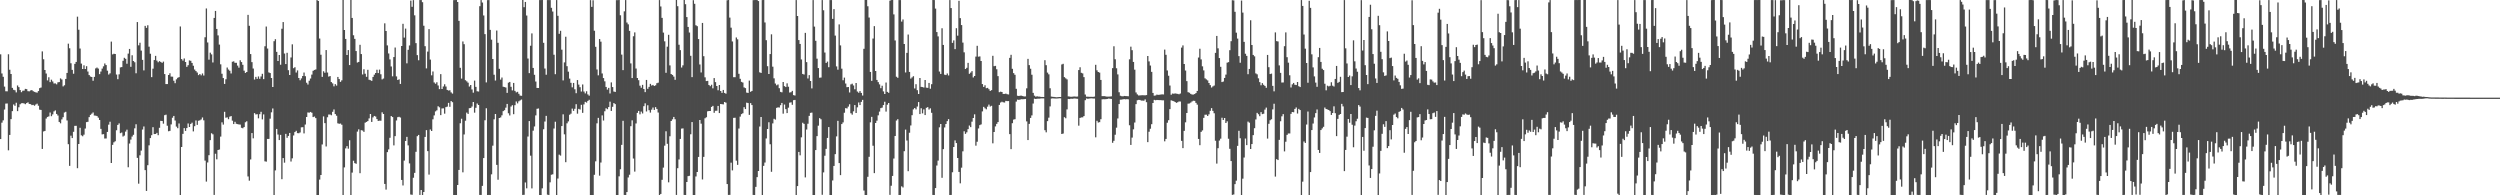 <?xml version="1.0" encoding="UTF-8"?>
<svg xmlns="http://www.w3.org/2000/svg" width="1920" height="150">
  <path d="M0 41.740h1v65.069H0zM1 56.416h1v37.788H1zM2 58.989h1v33.449H2zM3 66.525h1v17.616H3zM4 70.074h1v9.476H4zM5 70.163h1v9.291H5zM6 41.668h1v73.773H6zM7 53.579h1v50.028H7zM8 56.807h1v34.694H8zM9 67.463h1v17.906H9zM10 68.962h1v11.264H10zM11 69.299h1v11.975H11zM12 70.973h1v7.906H12zM13 65.618h1v19.729H13zM14 66.939h1v15.432H14zM15 69.153h1v10.930H15zM16 70.793h1v8.499H16zM17 69.690h1v9.493H17zM18 69.595h1v9.881H18zM19 68.244h1v11.802H19zM20 68.468h1v10.662H20zM21 70.023h1v8.573H21zM22 70.168h1v9.636H22zM23 69.492h1v10.495H23zM24 69.171h1v11.561H24zM25 70.030h1v10.497H25zM26 70.551h1v10.660H26zM27 70.916h1v9.390H27zM28 71.160h1v8.451H28zM29 69.919h1v11.278H29zM30 67.667h1v16.577H30zM31 67.200h1v17.223H31zM32 39.479h1v74.925H32zM33 45.524h1v55.463H33zM34 53.779h1v46.777H34zM35 56.494h1v34.536H35zM36 61.771h1v28.040H36zM37 59.317h1v30.058H37zM38 63.053h1v23.370H38zM39 61.183h1v28.074H39zM40 62.577h1v25.294H40zM41 64.122h1v21.415H41zM42 64.071h1v20.699H42zM43 64.789h1v22.696H43zM44 63.249h1v25.493H44zM45 63.024h1v30.614H45zM46 60.216h1v34.518H46zM47 61.019h1v30.656H47zM48 66.363h1v23.640H48zM49 65.484h1v20.938H49zM50 60.643h1v25.245H50zM51 56.006h1v36.536H51zM52 33.519h1v77.233H52zM53 37.059h1v90.342H53zM54 48.591h1v55.601H54zM55 53.650h1v52.378H55zM56 56.630h1v44.579H56zM57 49.047h1v47.641H57zM58 47.585h1v49.044H58zM59 12.804h1v116.380H59zM60 22.841h1v87.762H60zM61 37.280h1v60.848H61zM62 48.852h1v55.083H62zM63 52.997h1v51.650H63zM64 50.164h1v53.236H64zM65 53.017h1v45.703H65zM66 50.850h1v42.945H66zM67 54.941h1v38.619H67zM68 57.675h1v32.287H68zM69 58.757h1v29.474H69zM70 59.157h1v28.144H70zM71 62.013h1v24.371H71zM72 59.039h1v29.689H72zM73 52.519h1v36.290H73zM74 51.870h1v37.254H74zM75 52.661h1v37.716H75zM76 56.958h1v35.193H76zM77 54.958h1v44.021H77zM78 52.673h1v50.554H78zM79 50.936h1v52.088H79zM80 48.719h1v57.663H80zM81 49.963h1v56.372H81zM82 54.267h1v47.048H82zM83 57.242h1v38.494H83zM84 56.303h1v37.182H84zM85 31.944h1v93.226H85zM86 41.782h1v69.474H86zM87 41.293h1v68.022H87zM88 41.453h1v67.026H88zM89 57.232h1v42.823H89zM90 60.818h1v35.111H90zM91 57.085h1v37.684H91zM92 51.756h1v50.555H92zM93 51.508h1v50.269H93zM94 46.677h1v58.197H94zM95 44.393h1v59.735H95zM96 45.168h1v55.895H96zM97 48.966h1v50.609H97zM98 41.191h1v87.288H98zM99 37.577h1v72.668H99zM100 51.302h1v55.917H100zM101 42.449h1v62.421H101zM102 46.869h1v56.669H102zM103 47.828h1v50.746H103zM104 56.279h1v39.175H104zM105 16.950h1v104.317H105zM106 34.808h1v106.257H106zM107 32.804h1v86.491H107zM108 38.866h1v76.788H108zM109 45.964h1v53.507H109zM110 54.084h1v43.031H110zM111 19.860h1v110.797H111zM112 21.425h1v125.231H112zM113 19.403h1v107.476H113zM114 35.823h1v75.792H114zM115 41.289h1v64.754H115zM116 59.236h1v44.601H116zM117 52.729h1v44.968H117zM118 46.155h1v56.814H118zM119 42.919h1v60.010H119zM120 46.548h1v55.503H120zM121 47.797h1v56.021H121zM122 46.945h1v51.192H122zM123 47.560h1v45.270H123zM124 48.306h1v44.603H124zM125 47.290h1v47.691H125zM126 56.887h1v31.590H126zM127 64.542h1v23.519H127zM128 64.588h1v31.960H128zM129 57.584h1v43.207H129zM130 56.261h1v44.262H130zM131 58.831h1v36.706H131zM132 58.901h1v31.509H132zM133 62.020h1v27.009H133zM134 63.885h1v28.697H134zM135 60.952h1v36.262H135zM136 59.749h1v38.727H136zM137 59.237h1v35.589H137zM138 20.308h1v129.501H138zM139 45.381h1v67.528H139zM140 46.544h1v56.276H140zM141 44.918h1v53.509H141zM142 47.609h1v52.924H142zM143 51.331h1v47.020H143zM144 50.052h1v44.781H144zM145 46.408h1v51.143H145zM146 46.709h1v48.454H146zM147 48.333h1v45.876H147zM148 50.480h1v50.453H148zM149 53.388h1v43.556H149zM150 54.582h1v37.947H150zM151 55.684h1v40.200H151zM152 57.695h1v35.036H152zM153 56.831h1v35.588H153zM154 57.868h1v33.886H154zM155 56.401h1v33.827H155zM156 58.034h1v34.386H156zM157 28.624h1v94.707H157zM158 6.481h1v132.990H158zM159 32.636h1v92.156H159zM160 45.805h1v73.412H160zM161 40.458h1v67.162H161zM162 41.766h1v60.571H162zM163 47.965h1v55.196H163zM164 13.791h1v135.920H164zM165 8.379h1v109.681H165zM166 22.211h1v100.154H166zM167 27.209h1v87.980H167zM168 34.263h1v80.554H168zM169 49.432h1v55.490H169zM170 56.620h1v37.353H170zM171 59.936h1v35.776H171zM172 64.438h1v21.426H172zM173 60.861h1v29.552H173zM174 51.881h1v38.252H174zM175 53.418h1v38.130H175zM176 54.336h1v35.260H176zM177 56.435h1v32.724H177zM178 47.436h1v45.248H178zM179 47.084h1v48.186H179zM180 48.211h1v45.337H180zM181 48.214h1v46.872H181zM182 50.406h1v44.910H182zM183 51.952h1v43.620H183zM184 46.298h1v49.370H184zM185 47.689h1v50.444H185zM186 49.754h1v48.738H186zM187 54.286h1v43.289H187zM188 56.007h1v37.897H188zM189 55.311h1v37.804H189zM190 11.425h1v124.125H190zM191 19.820h1v118.911H191zM192 41.539h1v80.942H192zM193 47.705h1v54.508H193zM194 52.642h1v53.616H194zM195 61.085h1v25.810H195zM196 59.015h1v28.883H196zM197 60.565h1v27.138H197zM198 58.712h1v32.145H198zM199 60.532h1v27.181H199zM200 58.713h1v27.151H200zM201 56.664h1v35.013H201zM202 60.759h1v27.121H202zM203 35.545h1v88.357H203zM204 20.392h1v103.771H204zM205 37.260h1v69.442H205zM206 55.588h1v51.088H206zM207 56.104h1v35.053H207zM208 59.920h1v26.355H208zM209 66.803h1v16.494H209zM210 31.627h1v118.121H210zM211 30.130h1v100.720H211zM212 39.858h1v59.178H212zM213 46.863h1v56.435H213zM214 42.248h1v65.346H214zM215 49.724h1v53.863H215zM216 22.074h1v115.528H216zM217 16.961h1v104.415H217zM218 41.125h1v83.813H218zM219 49.181h1v53.630H219zM220 40.568h1v65.253H220zM221 53.919h1v50.480H221zM222 57.623h1v44.461H222zM223 44.136h1v79.939H223zM224 34.037h1v87.538H224zM225 52.392h1v51.640H225zM226 51.586h1v49.846H226zM227 55.721h1v44.731H227zM228 54.073h1v48.186H228zM229 59.909h1v42.416H229zM230 61.627h1v40.116H230zM231 60.214h1v37.594H231zM232 58.361h1v39.308H232zM233 55.708h1v46.760H233zM234 58.511h1v37.131H234zM235 63.545h1v26.311H235zM236 64.908h1v21.482H236zM237 62.016h1v24.533H237zM238 60.303h1v25.674H238zM239 57.317h1v29.259H239zM240 54.396h1v35.515H240zM241 53.730h1v35.754H241zM242 53.358h1v37.356H242zM243 0.051h1v149.764H243zM244 0.708h1v149.055H244zM245 29.572h1v108.373H245zM246 42.050h1v92.363H246zM247 59.013h1v51.927H247zM248 54.727h1v34.656H248zM249 55.865h1v38.678H249zM250 38.474h1v74.027H250zM251 55.714h1v34.357H251zM252 58.805h1v29.180H252zM253 58.426h1v29.517H253zM254 63.018h1v25.486H254zM255 64.065h1v21.787H255zM256 66.279h1v17.772H256zM257 64.639h1v22.956H257zM258 65.767h1v23.137H258zM259 59.095h1v35.604H259zM260 60.734h1v34.339H260zM261 62.878h1v31.979H261zM262 61.672h1v34.122H262zM263 0.017h1v149.755H263zM264 23.051h1v105.490H264zM265 29.903h1v84.064H265zM266 42.220h1v70.011H266zM267 38.470h1v75.717H267zM268 49.958h1v57.787H268zM269 0.009h1v149.872H269zM270 13.789h1v118.754H270zM271 27.076h1v96.391H271zM272 29.852h1v95.448H272zM273 39.210h1v86.578H273zM274 48.021h1v53.063H274zM275 47.574h1v51.750H275zM276 34.418h1v98.585H276zM277 41.530h1v58.473H277zM278 57.178h1v43.086H278zM279 53.177h1v48.085H279zM280 56.611h1v37.601H280zM281 58.989h1v34.656H281zM282 53.631h1v39.373H282zM283 61.230h1v29.682H283zM284 61.601h1v25.943H284zM285 62.102h1v31.564H285zM286 59.079h1v31.073H286zM287 57.368h1v31.664H287zM288 56.040h1v33.472H288zM289 53.572h1v37.894H289zM290 56.103h1v36.797H290zM291 53.473h1v39.215H291zM292 57.013h1v35.688H292zM293 60.958h1v25.296H293zM294 60.298h1v27.235H294zM295 17.926h1v123.351H295zM296 23.830h1v121.773H296zM297 34.890h1v81.967H297zM298 41.084h1v73.637H298zM299 45.640h1v60.166H299zM300 51.054h1v38.098H300zM301 58.601h1v31.325H301zM302 43.802h1v67.861H302zM303 36.512h1v68.054H303zM304 58.670h1v33.827H304zM305 61.450h1v28.563H305zM306 60.940h1v28.763H306zM307 64.449h1v25.815H307zM308 35.327h1v102.869H308zM309 18.294h1v124.119H309zM310 28.854h1v94.508H310zM311 21.943h1v86.340H311zM312 48.626h1v56.512H312zM313 38.261h1v73.422H313zM314 34.927h1v90.582H314zM315 0.446h1v148.960H315zM316 5.245h1v144.358H316zM317 0.125h1v136.393H317zM318 11.773h1v121.004H318zM319 33.150h1v83.457H319zM320 42.332h1v62.293H320zM321 46.304h1v57.321H321zM322 0.033h1v149.661H322zM323 0.037h1v145.893H323zM324 1.692h1v148.046H324zM325 19.764h1v127.669H325zM326 35.496h1v69.667H326zM327 52.505h1v47.428H327zM328 39.615h1v76.434H328zM329 22.376h1v111.713H329zM330 45.760h1v53.689H330zM331 57.846h1v42.738H331zM332 54.874h1v36.783H332zM333 63.318h1v25.329H333zM334 64.290h1v21.277H334zM335 63.173h1v21.570H335zM336 65.641h1v15.981H336zM337 68.449h1v13.986H337zM338 56.936h1v31.463H338zM339 68.369h1v14.926H339zM340 66.385h1v16.811H340zM341 64.706h1v22.590H341zM342 66.472h1v15.799H342zM343 69.091h1v12.764H343zM344 69.529h1v9.496H344zM345 69.346h1v12.694H345zM346 70.965h1v6.641H346zM347 71.865h1v6.629H347zM348 0.087h1v149.723H348zM349 0.041h1v149.723H349zM350 0.012h1v149.770H350zM351 1.558h1v140.545H351zM352 16.051h1v114.465H352zM353 52.073h1v42.606H353zM354 60.359h1v30.837H354zM355 31.841h1v100.507H355zM356 33.965h1v69.279H356zM357 61.607h1v31.131H357zM358 62.466h1v24.024H358zM359 63.487h1v24.016H359zM360 66.431h1v16.672H360zM361 65.264h1v17.654H361zM362 68.685h1v13.108H362zM363 71.145h1v7.215H363zM364 61.887h1v24.646H364zM365 66.695h1v16.091H365zM366 70.115h1v9.398H366zM367 70.320h1v10.332H367zM368 4.770h1v144.935H368zM369 0.073h1v149.656H369zM370 1.940h1v140.823H370zM371 11.897h1v109.522H371zM372 26.213h1v66.156H372zM373 63.283h1v19.878H373zM374 0.101h1v149.785H374zM375 0.052h1v149.669H375zM376 22.913h1v126.827H376zM377 30.460h1v103.438H377zM378 45.316h1v66.534H378zM379 57.408h1v34.240H379zM380 61.867h1v25.687H380zM381 23.457h1v103.143H381zM382 32.861h1v105.149H382zM383 52.830h1v37.818H383zM384 61.152h1v29.086H384zM385 59.550h1v29.041H385zM386 66.596h1v18.763H386zM387 66.846h1v17.804H387zM388 67.229h1v15.456H388zM389 71.339h1v8.495H389zM390 63.503h1v23.509H390zM391 62.940h1v25.713H391zM392 66.641h1v15.172H392zM393 69.414h1v11.358H393zM394 63.677h1v24.020H394zM395 69.800h1v11.000H395zM396 70.942h1v6.971H396zM397 70.481h1v8.937H397zM398 72.035h1v5.786H398zM399 73.401h1v3.691H399zM400 73.584h1v2.884H400zM401 0.009h1v149.710H401zM402 5.511h1v144.108H402zM403 1.464h1v138.646H403zM404 11.939h1v132.702H404zM405 44.956h1v59.909H405zM406 56.169h1v36.824H406zM407 35.134h1v84.428H407zM408 25.636h1v119.080H408zM409 52.177h1v48.157H409zM410 57.435h1v39.679H410zM411 62.596h1v26.033H411zM412 67.538h1v16.031H412zM413 67.601h1v15.698H413zM414 0.031h1v149.813H414zM415 0.043h1v149.720H415zM416 0.015h1v144.619H416zM417 32.859h1v66.424H417zM418 52.612h1v40.719H418zM419 57.413h1v31.563H419zM420 0.061h1v149.453H420zM421 0.072h1v149.724H421zM422 0.040h1v140.012H422zM423 5.969h1v128.232H423zM424 8.871h1v124.995H424zM425 42.028h1v56.674H425zM426 57.008h1v36.500H426zM427 0.035h1v149.760H427zM428 12.128h1v124.961H428zM429 25.951h1v92.825H429zM430 23.631h1v95.867H430zM431 38.130h1v58.680H431zM432 61.757h1v26.037H432zM433 47.931h1v55.215H433zM434 28.230h1v96.328H434zM435 50.817h1v43.901H435zM436 55.050h1v38.188H436zM437 60.353h1v27.784H437zM438 63.581h1v23.732H438zM439 67.069h1v16.325H439zM440 63.705h1v21.442H440zM441 68.571h1v14.963H441zM442 71.582h1v8.460H442zM443 61.499h1v25.788H443zM444 64.978h1v18.618H444zM445 66.961h1v17.141H445zM446 70.284h1v10.218H446zM447 64.888h1v21.769H447zM448 70.277h1v9.914H448zM449 71.733h1v6.502H449zM450 70.112h1v8.687H450zM451 72.484h1v5.031H451zM452 73.451h1v3.195H452zM453 0.081h1v149.815H453zM454 5.271h1v144.502H454zM455 0.226h1v149.549H455zM456 23.608h1v110.651H456zM457 35.958h1v87.951H457zM458 53.366h1v41.340H458zM459 57.876h1v32.651H459zM460 30.023h1v104.893H460zM461 32.010h1v92.822H461zM462 56.425h1v32.215H462zM463 59.940h1v32.619H463zM464 62.438h1v23.018H464zM465 66.763h1v16.377H465zM466 68.833h1v15.016H466zM467 67.461h1v14.754H467zM468 71.758h1v6.300H468zM469 63.267h1v21.931H469zM470 66.852h1v15.167H470zM471 70.318h1v8.860H471zM472 70.617h1v9.340H472zM473 0.085h1v149.687H473zM474 0.094h1v149.662H474zM475 0.011h1v135.427H475zM476 11.713h1v118.290H476zM477 41.911h1v69.339H477zM478 53.866h1v38.925H478zM479 8.680h1v141.032H479zM480 0.068h1v149.699H480zM481 17.289h1v130.219H481zM482 18.692h1v117.623H482zM483 23.705h1v110.497H483zM484 48.702h1v48.203H484zM485 59.951h1v32.459H485zM486 27.851h1v93.884H486zM487 24.883h1v106.905H487zM488 52.646h1v42.193H488zM489 59.927h1v26.777H489zM490 61.597h1v23.611H490zM491 65.810h1v21.981H491zM492 67.378h1v18.338H492zM493 65.155h1v22.004H493zM494 68.375h1v13.186H494zM495 70.740h1v8.627H495zM496 61.381h1v24.236H496zM497 68.179h1v12.664H497zM498 66.724h1v17.911H498zM499 64.421h1v22.073H499zM500 65.688h1v18.542H500zM501 65.210h1v17.384H501zM502 66.025h1v18.389H502zM503 65.510h1v16.754H503zM504 63.899h1v19.757H504zM505 63.492h1v22.907H505zM506 0.047h1v149.751H506zM507 4.951h1v144.012H507zM508 13.713h1v124.363H508zM509 25.034h1v103.661H509zM510 31.740h1v80.115H510zM511 55.886h1v44.951H511zM512 35.862h1v74.575H512zM513 26.739h1v113.278H513zM514 50.224h1v54.410H514zM515 56.887h1v36.044H515zM516 57.566h1v34.091H516zM517 58.853h1v30.958H517zM518 61.263h1v30.313H518zM519 0.021h1v149.696H519zM520 4.750h1v124.406H520zM521 34.359h1v88.128H521zM522 38.524h1v68.170H522zM523 51.854h1v46.918H523zM524 50.169h1v48.434H524zM525 0.020h1v149.699H525zM526 3.202h1v146.538H526zM527 13.118h1v126.678H527zM528 20.699h1v114.552H528zM529 25.007h1v110.008H529zM530 42.867h1v60.240H530zM531 59.258h1v34.500H531zM532 0.168h1v149.626H532zM533 2.910h1v146.836H533zM534 19.392h1v116.148H534zM535 20.113h1v112.004H535zM536 30.016h1v90.490H536zM537 49.489h1v42.665H537zM538 55.636h1v39.325H538zM539 17.590h1v120.263H539zM540 43.150h1v77.327H540zM541 59.368h1v31.485H541zM542 62.260h1v27.784H542zM543 62.093h1v23.408H543zM544 65.291h1v19.956H544zM545 66.197h1v19.058H545zM546 65.058h1v17.069H546zM547 67.815h1v13.486H547zM548 59.935h1v26.705H548zM549 63.058h1v22.046H549zM550 66.041h1v19.017H550zM551 69.316h1v12.066H551zM552 65.304h1v21.552H552zM553 69.868h1v9.984H553zM554 71.347h1v8.688H554zM555 69.066h1v11.112H555zM556 71.382h1v6.955H556zM557 71.939h1v6.888H557zM558 0.214h1v141.154H558zM559 0.024h1v149.690H559zM560 13.518h1v136.153H560zM561 21.234h1v103.706H561zM562 31.847h1v99.000H562zM563 59.277h1v31.248H563zM564 59.280h1v31.147H564zM565 28.787h1v94.582H565zM566 30.184h1v96.456H566zM567 56.691h1v42.030H567zM568 60.538h1v28.998H568zM569 62.881h1v24.782H569zM570 63.368h1v23.599H570zM571 67.107h1v15.207H571zM572 67.704h1v16.068H572zM573 71.097h1v7.735H573zM574 71.369h1v7.770H574zM575 61.921h1v26.302H575zM576 70.515h1v8.681H576zM577 69.825h1v10.850H577zM578 0.117h1v149.581H578zM579 0.032h1v149.728H579zM580 0.024h1v143.466H580zM581 0.037h1v136.015H581zM582 0.836h1v130.483H582zM583 55.532h1v41.634H583zM584 56.026h1v33.817H584zM585 0.027h1v149.749H585zM586 0.021h1v127.389H586zM587 17.240h1v107.581H587zM588 30.869h1v75.475H588zM589 50.823h1v48.265H589zM590 56.855h1v37.038H590zM591 41.530h1v69.257H591zM592 26.352h1v105.612H592zM593 51.225h1v43.555H593zM594 60.157h1v31.096H594zM595 64.136h1v27.709H595zM596 65.549h1v17.298H596zM597 64.889h1v17.527H597zM598 67.726h1v14.851H598zM599 70.573h1v10.245H599zM600 70.915h1v8.148H600zM601 62.985h1v24.327H601zM602 66.171h1v14.085H602zM603 66.847h1v16.973H603zM604 64.009h1v22.852H604zM605 66.589h1v16.114H605zM606 71.090h1v7.770H606zM607 70.784h1v7.825H607zM608 69.784h1v10.720H608zM609 73.040h1v3.920H609zM610 73.356h1v3.409H610zM611 0.075h1v149.681H611zM612 12.301h1v130.576H612zM613 30.753h1v85.945H613zM614 33.732h1v85.570H614zM615 45.690h1v59.776H615zM616 56.800h1v37.446H616zM617 57.222h1v37.909H617zM618 25.262h1v111.002H618zM619 47.709h1v51.787H619zM620 60.244h1v34.794H620zM621 57.686h1v31.316H621zM622 62.188h1v24.490H622zM623 67.879h1v18.590H623zM624 0.050h1v149.792H624zM625 20.440h1v129.427H625zM626 31.345h1v83.894H626zM627 45.064h1v59.488H627zM628 52.274h1v44.236H628zM629 59.696h1v31.041H629zM630 59.558h1v32.041H630zM631 0.046h1v149.547H631zM632 7.867h1v124.539H632zM633 40.367h1v79.222H633zM634 48.338h1v65.984H634zM635 47.304h1v58.652H635zM636 51.593h1v45.973H636zM637 0.027h1v149.766H637zM638 0.040h1v149.765H638zM639 14.488h1v124.098H639zM640 7.019h1v120.442H640zM641 27.338h1v91.021H641zM642 50.981h1v53.760H642zM643 53.522h1v39.278H643zM644 18.753h1v106.480H644zM645 34.860h1v99.618H645zM646 52.762h1v42.508H646zM647 61.650h1v32.370H647zM648 59.603h1v26.966H648zM649 64.139h1v18.925H649zM650 66.950h1v16.327H650zM651 66.835h1v15.054H651zM652 70.999h1v9.092H652zM653 64.836h1v22.159H653zM654 64.252h1v23.824H654zM655 65.650h1v19.871H655zM656 68.536h1v12.155H656zM657 63.739h1v23.049H657zM658 70.299h1v12.135H658zM659 71.211h1v7.489H659zM660 69.914h1v10.768H660zM661 71.362h1v6.853H661zM662 73.348h1v3.329H662zM663 37.485h1v108.820H663zM664 0.017h1v149.803H664zM665 0.018h1v149.756H665zM666 4.817h1v130.976H666zM667 13.460h1v106.981H667zM668 55.244h1v38.731H668zM669 62.099h1v27.643H669zM670 29.620h1v82.288H670zM671 20.069h1v112.888H671zM672 54.530h1v39.931H672zM673 61.394h1v31.269H673zM674 63.097h1v25.471H674zM675 64.796h1v20.892H675zM676 67.738h1v15.303H676zM677 65.869h1v16.785H677zM678 70.190h1v10.486H678zM679 72.202h1v5.948H679zM680 63.398h1v22.318H680zM681 70.531h1v9.878H681zM682 71.271h1v7.809H682zM683 0.524h1v149.154H683zM684 0.041h1v142.593H684zM685 0.020h1v135.098H685zM686 11.082h1v110.661H686zM687 31.102h1v73.327H687zM688 58.928h1v33.636H688zM689 59.733h1v31.822H689zM690 0.037h1v149.750H690zM691 0.031h1v149.702H691zM692 16.604h1v126.516H692zM693 14.936h1v129.061H693zM694 33.812h1v82.294H694zM695 55.630h1v43.883H695zM696 40.604h1v67.334H696zM697 26.498h1v104.978H697zM698 55.222h1v46.735H698zM699 60.361h1v36.022H699zM700 59.417h1v29.046H700zM701 58.538h1v25.466H701zM702 67.949h1v15.015H702zM703 64.671h1v19.333H703zM704 69.253h1v12.585H704zM705 72.178h1v6.197H705zM706 59.886h1v27.692H706zM707 66.713h1v16.434H707zM708 66.856h1v20.253H708zM709 67.245h1v16.780H709zM710 61.427h1v26.958H710zM711 67.329h1v15.483H711zM712 67.459h1v14.813H712zM713 63.704h1v20.440H713zM714 68.155h1v15.020H714zM715 64.680h1v21.957H715zM716 0.018h1v149.676H716zM717 0.041h1v149.735H717zM718 6.606h1v137.822H718zM719 24.634h1v102.477H719zM720 27.958h1v95.408H720zM721 54.922h1v42.845H721zM722 56.805h1v38.414H722zM723 21.723h1v114.805H723zM724 34.533h1v80.007H724zM725 57.338h1v40.530H725zM726 57.666h1v37.579H726zM727 56.428h1v36.578H727zM728 57.958h1v33.527H728zM729 0.068h1v149.723H729zM730 6.180h1v143.546H730zM731 32.940h1v99.371H731zM732 31.025h1v81.852H732zM733 37.727h1v70.093H733zM734 21.652h1v88.218H734zM735 27.407h1v93.960H735zM736 0.605h1v131.435H736zM737 13.914h1v126.868H737zM738 19.263h1v109.509H738zM739 32.696h1v83.550H739zM740 40.183h1v60.606H740zM741 52.978h1v49.850H741zM742 52.053h1v49.567H742zM743 48.285h1v50.906H743zM744 56.663h1v39.722H744zM745 55.758h1v41.881H745zM746 54.619h1v38.812H746zM747 59.484h1v31.145H747zM748 58.379h1v29.438H748zM749 43.452h1v68.406H749zM750 35.184h1v73.663H750zM751 43.507h1v55.163H751zM752 43.290h1v52.800H752zM753 46.848h1v48.687H753zM754 64.588h1v20.988H754zM755 66.789h1v15.305H755zM756 65.461h1v17.727H756zM757 67.752h1v16.196H757zM758 67.496h1v14.440H758zM759 68.485h1v11.856H759zM760 69.851h1v11.981H760zM761 69.246h1v12.006H761zM762 42.880h1v67.201H762zM763 50.858h1v50.511H763zM764 50.567h1v46.516H764zM765 53.215h1v41.900H765zM766 58.469h1v35.301H766zM767 70.832h1v9.740H767zM768 70.383h1v8.353H768zM769 70.677h1v7.474H769zM770 72.120h1v6.485H770zM771 72.121h1v6.599H771zM772 71.887h1v5.576H772zM773 72.325h1v5.325H773zM774 72.544h1v5.067H774zM775 44.452h1v58.573H775zM776 42.089h1v72.424H776zM777 52.821h1v41.813H777zM778 56.170h1v35.702H778zM779 57.437h1v34.113H779zM780 68.181h1v9.867H780zM781 73.517h1v2.994H781zM782 73.745h1v2.943H782zM783 73.449h1v2.985H783zM784 73.451h1v2.732H784zM785 73.801h1v2.453H785zM786 74.080h1v2.065H786zM787 74.015h1v1.975H787zM788 67.840h1v25.373H788zM789 45.202h1v62.369H789zM790 50.021h1v45.107H790zM791 52.793h1v37.786H791zM792 57.383h1v31.235H792zM793 71.342h1v8.164H793zM794 73.491h1v2.304H794zM795 74.229h1v1.811H795zM796 73.945h1v1.879H796zM797 74.173h1v1.599H797zM798 74.181h1v1.602H798zM799 74.470h1v1.090H799zM800 74.443h1v1.125H800zM801 74.479h1v1.073H801zM802 46.224h1v53.750H802zM803 50.062h1v51.551H803zM804 55.767h1v37.276H804zM805 57.088h1v33.259H805zM806 67.780h1v13.925H806zM807 74.175h1v1.493H807zM808 74.338h1v1.191H808zM809 74.426h1v1.204H809zM810 74.605h1v1.050H810zM811 74.676h1v1.000H811zM812 74.618h1v1.000H812zM813 74.481h1v1.000H813zM814 74.497h1v1.000H814zM815 49.526h1v53.370H815zM816 48.993h1v53.552H816zM817 59.225h1v30.799H817zM818 60.182h1v30.652H818zM819 60.961h1v23.073H819zM820 74.019h1v1.972H820zM821 74.159h1v1.907H821zM822 74.331h1v1.433H822zM823 74.235h1v1.634H823zM824 74.125h1v1.622H824zM825 74.100h1v1.525H825zM826 74.251h1v1.532H826zM827 74.123h1v1.752H827zM828 53.822h1v42.697H828zM829 51.661h1v38.918H829zM830 55.931h1v34.225H830zM831 56.367h1v33.749H831zM832 59.257h1v29.882H832zM833 72.617h1v4.339H833zM834 74.252h1v1.378H834zM835 74.232h1v1.642H835zM836 74.362h1v1.293H836zM837 74.347h1v1.209H837zM838 74.342h1v1.199H838zM839 74.414h1v1.253H839zM840 74.196h1v1.489H840zM841 49.787h1v55.702H841zM842 54.009h1v38.774H842zM843 55.319h1v38.772H843zM844 55.760h1v38.063H844zM845 61.397h1v30.140H845zM846 73.828h1v2.455H846zM847 73.824h1v2.344H847zM848 73.843h1v2.378H848zM849 74.151h1v1.970H849zM850 74.212h1v1.756H850zM851 74.188h1v1.491H851zM852 74.111h1v1.710H852zM853 74.007h1v1.975H853zM854 52.351h1v57.328H854zM855 35.530h1v72.609H855zM856 45.540h1v57.914H856zM857 52.423h1v45.618H857zM858 57.116h1v33.864H858zM859 70.854h1v9.053H859zM860 73.501h1v3.033H860zM861 73.864h1v2.636H861zM862 73.992h1v2.262H862zM863 73.701h1v2.424H863zM864 73.776h1v2.535H864zM865 73.840h1v2.319H865zM866 73.915h1v2.351H866zM867 45.574h1v50.630H867zM868 35.860h1v75.437H868zM869 38.569h1v67.131H869zM870 47.558h1v51.786H870zM871 53.506h1v40.584H871zM872 71.020h1v8.935H872zM873 72.487h1v4.516H873zM874 73.341h1v3.377H874zM875 73.246h1v3.503H875zM876 73.150h1v4.125H876zM877 73.110h1v4.172H877zM878 73.146h1v4.234H878zM879 73.206h1v3.157H879zM880 73.010h1v5.475H880zM881 43.025h1v66.135H881zM882 47.154h1v54.021H882zM883 50.311h1v48.568H883zM884 55.215h1v40.184H884zM885 71.388h1v7.722H885zM886 73.493h1v3.221H886zM887 73.333h1v3.664H887zM888 72.642h1v4.086H888zM889 72.835h1v4.006H889zM890 72.762h1v4.163H890zM891 72.625h1v4.300H891zM892 72.465h1v4.599H892zM893 72.551h1v4.516H893zM894 38.077h1v70.488H894zM895 42.091h1v64.597H895zM896 54.095h1v40.155H896zM897 58.160h1v34.144H897zM898 65.671h1v18.119H898zM899 72.760h1v4.315H899zM900 71.832h1v5.558H900zM901 71.981h1v5.760H901zM902 71.713h1v6.618H902zM903 71.940h1v7.043H903zM904 72.072h1v6.480H904zM905 72.409h1v5.532H905zM906 71.829h1v6.163H906zM907 36.541h1v71.648H907zM908 34.867h1v78.917H908zM909 49.130h1v51.398H909zM910 54.167h1v39.767H910zM911 62.323h1v24.437H911zM912 70.820h1v8.778H912zM913 71.226h1v8.244H913zM914 72.079h1v6.735H914zM915 72.620h1v5.292H915zM916 72.599h1v4.744H916zM917 72.236h1v5.231H917zM918 71.486h1v7.528H918zM919 69.852h1v10.508H919zM920 44.198h1v62.493H920zM921 37.449h1v74.040H921zM922 45.618h1v55.649H922zM923 50.934h1v49.207H923zM924 54.090h1v36.431H924zM925 60.154h1v27.949H925zM926 60.953h1v27.093H926zM927 61.753h1v27.347H927zM928 63.757h1v24.067H928zM929 65.368h1v19.725H929zM930 67.227h1v15.812H930zM931 66.348h1v18.809H931zM932 65.697h1v21.289H932zM933 40.626h1v67.452H933zM934 27.614h1v98.020H934zM935 37.109h1v76.711H935zM936 44.589h1v63.343H936zM937 51.288h1v55.207H937zM938 63.051h1v27.380H938zM939 62.598h1v29.556H939zM940 59.870h1v30.731H940zM941 57.303h1v37.186H941zM942 48.120h1v45.047H942zM943 47.724h1v58.820H943zM944 38.564h1v75.713H944zM945 31.621h1v92.066H945zM946 0.170h1v149.463H946zM947 0.330h1v149.029H947zM948 9.075h1v132.351H948zM949 25.112h1v113.634H949zM950 29.635h1v82.368H950zM951 43.116h1v57.347H951zM952 48.183h1v57.986H952zM953 0.411h1v149.353H953zM954 9.698h1v127.530H954zM955 32.165h1v88.828H955zM956 41.283h1v65.088H956zM957 42.907h1v68.547H957zM958 57.008h1v36.367H958zM959 52.945h1v41.260H959zM960 15.563h1v98.864H960zM961 34.537h1v76.105H961zM962 42.186h1v61.604H962zM963 43.286h1v55.195H963zM964 56.386h1v35.351H964zM965 57.071h1v29.613H965zM966 60.177h1v27.578H966zM967 63.101h1v26.155H967zM968 65.498h1v20.616H968zM969 63.840h1v23.831H969zM970 65.141h1v22.211H970zM971 66.011h1v18.163H971zM972 67.445h1v15.173H972zM973 42.177h1v64.255H973zM974 51.597h1v43.493H974zM975 56.870h1v35.473H975zM976 56.528h1v35.091H976zM977 65.936h1v18.097H977zM978 70.150h1v9.535H978zM979 24.896h1v110.744H979zM980 31.574h1v90.624H980zM981 31.829h1v91.077H981zM982 50.248h1v57.171H982zM983 55.964h1v37.143H983zM984 63.387h1v25.969H984zM985 63.318h1v24.358H985zM986 35.498h1v80.759H986zM987 24.872h1v83.962H987zM988 43.918h1v59.677H988zM989 48.107h1v54.400H989zM990 57.787h1v44.710H990zM991 67.191h1v20.252H991zM992 64.785h1v21.207H992zM993 63.696h1v22.507H993zM994 65.099h1v18.571H994zM995 65.328h1v17.228H995zM996 62.968h1v24.246H996zM997 66.188h1v17.423H997zM998 66.884h1v17.638H998zM999 0.052h1v149.764H999zM1000 4.548h1v134.986H1000zM1001 26.520h1v82.123H1001zM1002 37.390h1v72.359H1002zM1003 48.386h1v47.253H1003zM1004 63.534h1v22.147H1004zM1005 0.628h1v149.237H1005zM1006 6.041h1v126.092H1006zM1007 41.714h1v58.169H1007zM1008 51.743h1v43.111H1008zM1009 58.686h1v31.539H1009zM1010 63.433h1v23.463H1010zM1011 66.683h1v17.401H1011zM1012 43.945h1v71.207H1012zM1013 36.826h1v80.619H1013zM1014 47.573h1v52.336H1014zM1015 52.786h1v45.811H1015zM1016 53.794h1v43.606H1016zM1017 64.322h1v18.285H1017zM1018 69.373h1v14.328H1018zM1019 65.781h1v18.299H1019zM1020 66.359h1v18.114H1020zM1021 65.882h1v19.486H1021zM1022 63.175h1v25.072H1022zM1023 65.793h1v21.006H1023zM1024 66.439h1v15.212H1024zM1025 60.600h1v26.356H1025zM1026 50.618h1v53.910H1026zM1027 63.631h1v27.638H1027zM1028 62.860h1v25.358H1028zM1029 59.003h1v28.549H1029zM1030 70.754h1v9.038H1030zM1031 70.658h1v11.077H1031zM1032 0.026h1v131.390H1032zM1033 37.130h1v78.001H1033zM1034 48.725h1v56.226H1034zM1035 59.156h1v32.242H1035zM1036 57.986h1v36.284H1036zM1037 65.334h1v22.215H1037zM1038 58.627h1v37.178H1038zM1039 30.981h1v82.119H1039zM1040 47.082h1v49.362H1040zM1041 52.628h1v40.527H1041zM1042 55.080h1v36.095H1042zM1043 67.648h1v13.027H1043zM1044 69.386h1v12.478H1044zM1045 0.090h1v149.689H1045zM1046 38.830h1v66.357H1046zM1047 30.740h1v85.047H1047zM1048 50.086h1v48.280H1048zM1049 57.601h1v32.702H1049zM1050 64.610h1v25.977H1050zM1051 13.007h1v114.093H1051zM1052 3.643h1v133.017H1052zM1053 22.498h1v107.332H1053zM1054 41.502h1v71.194H1054zM1055 48.924h1v51.194H1055zM1056 60.239h1v28.726H1056zM1057 63.709h1v21.280H1057zM1058 12.131h1v137.853H1058zM1059 19.337h1v113.902H1059zM1060 39.790h1v76.071H1060zM1061 45.488h1v57.248H1061zM1062 55.534h1v39.928H1062zM1063 58.313h1v39.116H1063zM1064 57.917h1v35.093H1064zM1065 24.101h1v89.664H1065zM1066 31.504h1v80.699H1066zM1067 44.662h1v55.342H1067zM1068 44.227h1v62.852H1068zM1069 50.743h1v45.262H1069zM1070 61.740h1v26.333H1070zM1071 57.989h1v29.225H1071zM1072 59.817h1v30.079H1072zM1073 60.498h1v30.356H1073zM1074 62.914h1v22.998H1074zM1075 65.549h1v19.800H1075zM1076 68.243h1v14.631H1076zM1077 68.028h1v16.102H1077zM1078 41.289h1v75.991H1078zM1079 47.289h1v51.701H1079zM1080 46.507h1v51.062H1080zM1081 49.754h1v53.149H1081zM1082 59.526h1v32.734H1082zM1083 57.631h1v28.240H1083zM1084 0.213h1v149.503H1084zM1085 19.323h1v111.853H1085zM1086 33.796h1v75.458H1086zM1087 44.481h1v63.803H1087zM1088 61.152h1v29.009H1088zM1089 60.171h1v29.721H1089zM1090 63.835h1v23.804H1090zM1091 35.475h1v72.260H1091zM1092 46.740h1v58.882H1092zM1093 49.461h1v45.764H1093zM1094 47.691h1v44.832H1094zM1095 54.489h1v37.678H1095zM1096 65.105h1v18.904H1096zM1097 65.388h1v22.158H1097zM1098 60.978h1v30.612H1098zM1099 61.159h1v30.346H1099zM1100 62.524h1v24.431H1100zM1101 63.477h1v22.930H1101zM1102 63.310h1v26.443H1102zM1103 65.348h1v19.957H1103zM1104 9.725h1v139.947H1104zM1105 6.775h1v131.495H1105zM1106 15.102h1v123.929H1106zM1107 34.673h1v73.249H1107zM1108 46.160h1v56.815H1108zM1109 61.842h1v27.893H1109zM1110 35.971h1v113.818H1110zM1111 18.367h1v121.455H1111zM1112 25.678h1v96.328H1112zM1113 43.941h1v67.474H1113zM1114 48.703h1v50.377H1114zM1115 57.252h1v36.975H1115zM1116 62.260h1v24.594H1116zM1117 46.949h1v56.273H1117zM1118 36.262h1v78.114H1118zM1119 43.030h1v64.487H1119zM1120 45.833h1v58.237H1120zM1121 48.300h1v48.723H1121zM1122 58.531h1v31.278H1122zM1123 55.414h1v32.442H1123zM1124 54.218h1v33.897H1124zM1125 57.279h1v29.862H1125zM1126 60.606h1v27.325H1126zM1127 58.497h1v29.781H1127zM1128 58.408h1v29.591H1128zM1129 60.459h1v29.530H1129zM1130 51.622h1v62.358H1130zM1131 34.363h1v85.373H1131zM1132 36.181h1v72.133H1132zM1133 34.574h1v70.652H1133zM1134 34.261h1v75.606H1134zM1135 49.337h1v47.900H1135zM1136 46.889h1v51.151H1136zM1137 0.083h1v149.713H1137zM1138 24.685h1v112.023H1138zM1139 29.340h1v80.157H1139zM1140 42.162h1v67.728H1140zM1141 43.670h1v61.901H1141zM1142 43.962h1v61.915H1142zM1143 42.580h1v67.575H1143zM1144 29.281h1v88.010H1144zM1145 33.076h1v87.168H1145zM1146 34.957h1v78.969H1146zM1147 37.016h1v71.176H1147zM1148 50.360h1v48.901H1148zM1149 49.388h1v52.213H1149zM1150 10.570h1v139.188H1150zM1151 24.782h1v102.380H1151zM1152 25.361h1v91.214H1152zM1153 47.133h1v65.851H1153zM1154 35.615h1v87.551H1154zM1155 26.956h1v94.069H1155zM1156 16.783h1v113.221H1156zM1157 0.075h1v149.749H1157zM1158 0.164h1v149.536H1158zM1159 4.829h1v144.890H1159zM1160 9.579h1v134.668H1160zM1161 24.841h1v86.875H1161zM1162 34.510h1v84.853H1162zM1163 0.089h1v149.596H1163zM1164 0.025h1v149.760H1164zM1165 5.484h1v122.118H1165zM1166 0.040h1v117.424H1166zM1167 22.023h1v106.410H1167zM1168 50.675h1v55.965H1168zM1169 53.990h1v37.671H1169zM1170 44.424h1v63.927H1170zM1171 48.081h1v55.110H1171zM1172 55.641h1v44.062H1172zM1173 47.125h1v54.839H1173zM1174 52.275h1v47.897H1174zM1175 53.659h1v47.576H1175zM1176 57.981h1v34.077H1176zM1177 56.205h1v45.167H1177zM1178 55.841h1v43.715H1178zM1179 54.833h1v48.992H1179zM1180 50.314h1v47.075H1180zM1181 54.187h1v47.411H1181zM1182 60.807h1v38.006H1182zM1183 57.079h1v42.259H1183zM1184 58.343h1v32.561H1184zM1185 61.832h1v28.735H1185zM1186 53.360h1v37.234H1186zM1187 56.490h1v31.454H1187zM1188 57.032h1v29.139H1188zM1189 1.836h1v147.887H1189zM1190 0.029h1v149.702H1190zM1191 24.678h1v95.559H1191zM1192 41.042h1v72.886H1192zM1193 49.411h1v57.161H1193zM1194 48.045h1v49.531H1194zM1195 43.572h1v56.589H1195zM1196 45.190h1v62.326H1196zM1197 48.544h1v52.547H1197zM1198 54.869h1v39.100H1198zM1199 55.703h1v38.482H1199zM1200 56.699h1v36.503H1200zM1201 60.355h1v35.353H1201zM1202 58.076h1v40.445H1202zM1203 56.438h1v44.289H1203zM1204 60.966h1v36.888H1204zM1205 58.947h1v34.808H1205zM1206 62.048h1v30.647H1206zM1207 61.003h1v25.883H1207zM1208 61.536h1v34.409H1208zM1209 0.066h1v149.517H1209zM1210 0.019h1v149.796H1210zM1211 0.029h1v145.582H1211zM1212 0.018h1v144.904H1212zM1213 0.013h1v128.307H1213zM1214 27.062h1v81.060H1214zM1215 35.238h1v65.207H1215zM1216 0.023h1v149.707H1216zM1217 0.024h1v143.066H1217zM1218 20.620h1v105.044H1218zM1219 31.748h1v88.629H1219zM1220 42.549h1v56.346H1220zM1221 51.781h1v44.722H1221zM1222 44.443h1v68.645H1222zM1223 41.771h1v68.260H1223zM1224 44.234h1v66.000H1224zM1225 48.913h1v61.361H1225zM1226 47.968h1v65.336H1226zM1227 44.599h1v67.659H1227zM1228 48.051h1v67.268H1228zM1229 48.011h1v72.967H1229zM1230 46.399h1v65.322H1230zM1231 43.686h1v60.326H1231zM1232 47.565h1v53.193H1232zM1233 52.043h1v42.472H1233zM1234 49.763h1v42.221H1234zM1235 51.437h1v39.603H1235zM1236 54.977h1v36.077H1236zM1237 57.063h1v29.188H1237zM1238 54.441h1v33.578H1238zM1239 58.675h1v31.106H1239zM1240 64.162h1v25.704H1240zM1241 68.055h1v20.051H1241zM1242 0.026h1v148.714H1242zM1243 18.892h1v130.865H1243zM1244 40.341h1v70.130H1244zM1245 35.153h1v85.334H1245zM1246 38.863h1v67.678H1246zM1247 46.119h1v61.501H1247zM1248 52.385h1v48.448H1248zM1249 37.860h1v67.153H1249zM1250 48.516h1v54.169H1250zM1251 44.047h1v56.518H1251zM1252 40.547h1v55.893H1252zM1253 40.591h1v57.880H1253zM1254 41.286h1v47.730H1254zM1255 0.063h1v149.758H1255zM1256 9.369h1v131.472H1256zM1257 18.210h1v116.580H1257zM1258 22.750h1v98.284H1258zM1259 18.406h1v98.301H1259zM1260 36.211h1v65.358H1260zM1261 41.358h1v68.523H1261zM1262 0.026h1v149.789H1262zM1263 0.039h1v149.698H1263zM1264 22.030h1v98.568H1264zM1265 36.084h1v87.621H1265zM1266 39.761h1v74.249H1266zM1267 54.671h1v42.905H1267zM1268 0.076h1v149.643H1268zM1269 0.024h1v149.747H1269zM1270 19.857h1v119.466H1270zM1271 6.242h1v127.530H1271zM1272 32.976h1v91.858H1272zM1273 30.026h1v81.211H1273zM1274 36.175h1v77.295H1274zM1275 29.768h1v86.493H1275zM1276 28.474h1v82.170H1276zM1277 32.517h1v73.697H1277zM1278 29.561h1v79.254H1278zM1279 43.603h1v56.776H1279zM1280 49.334h1v46.119H1280zM1281 51.368h1v40.600H1281zM1282 49.196h1v54.068H1282zM1283 52.732h1v47.146H1283zM1284 54.174h1v51.496H1284zM1285 52.375h1v57.958H1285zM1286 43.439h1v62.707H1286zM1287 47.636h1v54.917H1287zM1288 48.524h1v51.926H1288zM1289 50.498h1v51.657H1289zM1290 39.296h1v64.150H1290zM1291 38.173h1v70.486H1291zM1292 44.350h1v65.596H1292zM1293 48.018h1v68.368H1293zM1294 48.164h1v68.875H1294zM1295 0.031h1v149.768H1295zM1296 12.236h1v134.554H1296zM1297 19.825h1v118.790H1297zM1298 21.539h1v109.379H1298zM1299 36.948h1v74.428H1299zM1300 51.545h1v49.802H1300zM1301 54.465h1v40.504H1301zM1302 49.015h1v54.306H1302zM1303 46.941h1v49.950H1303zM1304 40.623h1v57.424H1304zM1305 44.285h1v56.917H1305zM1306 47.505h1v49.281H1306zM1307 53.068h1v45.711H1307zM1308 52.175h1v50.776H1308zM1309 50.562h1v48.374H1309zM1310 60.359h1v35.276H1310zM1311 53.975h1v36.258H1311zM1312 51.679h1v41.509H1312zM1313 49.899h1v47.675H1313zM1314 0.097h1v149.692H1314zM1315 0.018h1v149.804H1315zM1316 0.005h1v149.716H1316zM1317 15.748h1v134.020H1317zM1318 28.004h1v121.461H1318zM1319 35.403h1v78.668H1319zM1320 44.507h1v57.267H1320zM1321 0.004h1v148.872H1321zM1322 0.045h1v129.894H1322zM1323 13.147h1v118.232H1323zM1324 18.910h1v98.766H1324zM1325 30.968h1v98.451H1325zM1326 32.842h1v92.101H1326zM1327 26.664h1v86.317H1327zM1328 17.226h1v99.231H1328zM1329 28.800h1v90.105H1329zM1330 39.820h1v68.682H1330zM1331 41.366h1v66.653H1331zM1332 53.339h1v52.892H1332zM1333 61.948h1v31.955H1333zM1334 53.644h1v41.697H1334zM1335 54.335h1v33.655H1335zM1336 58.922h1v36.994H1336zM1337 52.130h1v50.874H1337zM1338 53.399h1v56.997H1338zM1339 52.475h1v54.867H1339zM1340 47.091h1v61.592H1340zM1341 47.576h1v68.090H1341zM1342 45.085h1v67.869H1342zM1343 41.841h1v74.018H1343zM1344 34.445h1v78.966H1344zM1345 36.479h1v76.061H1345zM1346 31.252h1v86.759H1346zM1347 0.039h1v149.673H1347zM1348 0.024h1v149.770H1348zM1349 0.028h1v149.732H1349zM1350 0.010h1v149.750H1350zM1351 0.017h1v149.727H1351zM1352 34.991h1v75.836H1352zM1353 28.077h1v80.789H1353zM1354 28.324h1v75.792H1354zM1355 38.462h1v77.628H1355zM1356 45.010h1v60.056H1356zM1357 47.252h1v61.094H1357zM1358 43.016h1v58.102H1358zM1359 47.858h1v60.050H1359zM1360 0.069h1v149.705H1360zM1361 0.045h1v149.713H1361zM1362 12.664h1v137.010H1362zM1363 0.102h1v130.627H1363zM1364 35.428h1v81.029H1364zM1365 24.752h1v95.974H1365zM1366 11.744h1v107.892H1366zM1367 0.181h1v149.268H1367zM1368 0.201h1v149.413H1368zM1369 0.047h1v149.690H1369zM1370 0.081h1v149.738H1370zM1371 25.610h1v108.390H1371zM1372 34.541h1v76.172H1372zM1373 21.508h1v128.008H1373zM1374 0.021h1v149.730H1374zM1375 13.543h1v136.221H1375zM1376 30.377h1v108.036H1376zM1377 18.451h1v107.830H1377zM1378 15.720h1v95.462H1378zM1379 35.827h1v80.413H1379zM1380 22.671h1v116.470H1380zM1381 4.002h1v133.862H1381zM1382 29.315h1v95.802H1382zM1383 28.473h1v94.010H1383zM1384 44.311h1v80.067H1384zM1385 45.136h1v63.548H1385zM1386 43.661h1v63.986H1386zM1387 39.722h1v93.909H1387zM1388 39.973h1v82.508H1388zM1389 32.876h1v87.479H1389zM1390 34.715h1v82.021H1390zM1391 30.359h1v80.545H1391zM1392 30.502h1v91.788H1392zM1393 32.755h1v97.345H1393zM1394 35.145h1v89.469H1394zM1395 41.236h1v82.290H1395zM1396 46.588h1v69.095H1396zM1397 39.983h1v78.041H1397zM1398 36.591h1v74.849H1398zM1399 41.712h1v66.729H1399zM1400 0.053h1v149.788H1400zM1401 2.938h1v146.828H1401zM1402 15.185h1v118.752H1402zM1403 21.892h1v102.615H1403zM1404 32.190h1v81.471H1404zM1405 39.923h1v70.047H1405zM1406 15.449h1v95.130H1406zM1407 11.524h1v138.322H1407zM1408 29.343h1v86.038H1408zM1409 44.575h1v54.960H1409zM1410 51.434h1v54.442H1410zM1411 56.876h1v45.257H1411zM1412 46.773h1v62.443H1412zM1413 36.576h1v72.952H1413zM1414 50.690h1v52.175H1414zM1415 46.500h1v59.301H1415zM1416 38.519h1v68.214H1416zM1417 34.974h1v65.481H1417zM1418 46.254h1v53.568H1418zM1419 47.260h1v55.441H1419zM1420 0.009h1v149.747H1420zM1421 0.082h1v149.689H1421zM1422 0.025h1v135.982H1422zM1423 8.435h1v122.654H1423zM1424 44.981h1v60.988H1424zM1425 52.386h1v52.101H1425zM1426 0.171h1v149.468H1426zM1427 3.092h1v146.676H1427zM1428 24.953h1v117.240H1428zM1429 14.963h1v109.225H1429zM1430 21.165h1v97.615H1430zM1431 35.570h1v78.863H1431zM1432 41.656h1v61.949H1432zM1433 4.211h1v145.652H1433zM1434 5.914h1v138.653H1434zM1435 35.124h1v99.371H1435zM1436 33.883h1v92.288H1436zM1437 37.523h1v77.297H1437zM1438 42.577h1v63.786H1438zM1439 41.183h1v61.025H1439zM1440 48.725h1v59.441H1440zM1441 47.430h1v57.096H1441zM1442 36.987h1v82.428H1442zM1443 37.601h1v73.302H1443zM1444 46.169h1v62.988H1444zM1445 47.802h1v48.879H1445zM1446 37.817h1v70.346H1446zM1447 44.738h1v46.853H1447zM1448 49.752h1v44.123H1448zM1449 53.614h1v43.288H1449zM1450 60.703h1v37.380H1450zM1451 59.027h1v32.927H1451zM1452 0.084h1v149.686H1452zM1453 0.045h1v149.708H1453zM1454 0.037h1v149.729H1454zM1455 10.913h1v138.850H1455zM1456 5.491h1v133.355H1456zM1457 33.195h1v80.874H1457zM1458 32.305h1v80.004H1458zM1459 7.094h1v130.730H1459zM1460 12.486h1v130.879H1460zM1461 30.259h1v82.219H1461zM1462 27.000h1v86.341H1462zM1463 29.582h1v80.045H1463zM1464 49.691h1v55.036H1464zM1465 52.308h1v50.881H1465zM1466 0.003h1v149.731H1466zM1467 0.019h1v149.709H1467zM1468 0.177h1v146.969H1468zM1469 0.898h1v148.738H1469zM1470 16.394h1v120.474H1470zM1471 0.853h1v139.058H1471zM1472 0.284h1v149.358H1472zM1473 0.545h1v149.244H1473zM1474 2.957h1v146.751H1474zM1475 24.736h1v109.149H1475zM1476 42.895h1v65.099H1476zM1477 36.628h1v81.768H1477zM1478 37.045h1v77.266H1478zM1479 0.035h1v149.818H1479zM1480 0.047h1v149.714H1480zM1481 0.000h1v149.746H1481zM1482 0.028h1v149.734H1482zM1483 7.740h1v120.967H1483zM1484 50.577h1v49.806H1484zM1485 26.411h1v85.799H1485zM1486 14.893h1v121.195H1486zM1487 43.001h1v64.133H1487zM1488 36.870h1v75.377H1488zM1489 40.660h1v67.865H1489zM1490 43.965h1v60.339H1490zM1491 47.224h1v55.711H1491zM1492 40.899h1v75.711H1492zM1493 50.473h1v56.334H1493zM1494 47.662h1v55.747H1494zM1495 47.800h1v59.782H1495zM1496 45.893h1v58.503H1496zM1497 50.765h1v58.401H1497zM1498 51.440h1v47.937H1498zM1499 51.554h1v59.960H1499zM1500 49.573h1v52.122H1500zM1501 56.345h1v38.301H1501zM1502 51.986h1v44.138H1502zM1503 54.448h1v40.013H1503zM1504 58.322h1v29.974H1504zM1505 0.032h1v149.591H1505zM1506 1.395h1v148.324H1506zM1507 3.468h1v146.306H1507zM1508 7.329h1v134.850H1508zM1509 20.396h1v91.545H1509zM1510 49.755h1v55.433H1510zM1511 57.042h1v43.601H1511zM1512 7.370h1v130.512H1512zM1513 40.001h1v80.400H1513zM1514 46.768h1v59.511H1514zM1515 36.592h1v70.819H1515zM1516 39.919h1v59.962H1516zM1517 59.515h1v30.425H1517zM1518 49.119h1v44.718H1518zM1519 48.089h1v57.649H1519zM1520 49.121h1v56.128H1520zM1521 43.846h1v68.918H1521zM1522 43.637h1v74.817H1522zM1523 42.797h1v69.509H1523zM1524 44.144h1v64.271H1524zM1525 0.041h1v149.689H1525zM1526 0.034h1v146.145H1526zM1527 0.028h1v117.606H1527zM1528 6.821h1v103.993H1528zM1529 23.722h1v86.135H1529zM1530 32.529h1v73.829H1530zM1531 0.089h1v149.657H1531zM1532 0.049h1v149.738H1532zM1533 10.509h1v137.628H1533zM1534 20.264h1v113.204H1534zM1535 31.490h1v86.425H1535zM1536 48.292h1v58.534H1536zM1537 57.642h1v37.559H1537zM1538 25.548h1v107.403H1538zM1539 5.749h1v129.390H1539zM1540 47.853h1v70.175H1540zM1541 52.294h1v51.870H1541zM1542 50.854h1v49.334H1542zM1543 60.648h1v35.323H1543zM1544 60.666h1v33.375H1544zM1545 46.733h1v53.678H1545zM1546 46.288h1v50.832H1546zM1547 50.708h1v49.714H1547zM1548 45.820h1v65.803H1548zM1549 39.245h1v74.106H1549zM1550 41.423h1v72.840H1550zM1551 43.162h1v63.545H1551zM1552 44.839h1v68.182H1552zM1553 45.870h1v63.649H1553zM1554 42.129h1v73.697H1554zM1555 42.226h1v67.318H1555zM1556 44.921h1v68.027H1556zM1557 46.254h1v65.528H1557zM1558 0.039h1v149.751H1558zM1559 0.009h1v149.734H1559zM1560 0.015h1v149.752H1560zM1561 0.222h1v142.146H1561zM1562 20.033h1v103.920H1562zM1563 36.252h1v67.730H1563zM1564 26.334h1v92.081H1564zM1565 14.851h1v131.995H1565zM1566 28.604h1v83.608H1566zM1567 45.600h1v71.004H1567zM1568 45.341h1v61.995H1568zM1569 43.258h1v61.431H1569zM1570 51.977h1v52.388H1570zM1571 0.004h1v149.765H1571zM1572 0.035h1v149.695H1572zM1573 6.566h1v119.830H1573zM1574 23.662h1v92.592H1574zM1575 29.681h1v97.966H1575zM1576 11.501h1v124.857H1576zM1577 0.365h1v149.135H1577zM1578 0.105h1v149.509H1578zM1579 0.000h1v149.744H1579zM1580 0.093h1v148.835H1580zM1581 4.051h1v129.854H1581zM1582 33.840h1v72.564H1582zM1583 40.292h1v69.951H1583zM1584 0.028h1v149.792H1584zM1585 13.575h1v136.189H1585zM1586 16.496h1v132.818H1586zM1587 34.824h1v93.807H1587zM1588 23.012h1v103.640H1588zM1589 36.340h1v76.775H1589zM1590 35.628h1v77.660H1590zM1591 0.231h1v136.961H1591zM1592 18.297h1v106.407H1592zM1593 43.551h1v67.312H1593zM1594 50.393h1v51.966H1594zM1595 41.045h1v52.666H1595zM1596 55.254h1v35.900H1596zM1597 52.170h1v42.139H1597zM1598 51.286h1v56.799H1598zM1599 51.694h1v51.584H1599zM1600 46.616h1v58.509H1600zM1601 42.535h1v66.989H1601zM1602 46.048h1v52.874H1602zM1603 50.145h1v45.462H1603zM1604 47.797h1v53.249H1604zM1605 47.358h1v58.664H1605zM1606 52.703h1v48.139H1606zM1607 47.606h1v52.817H1607zM1608 51.945h1v59.737H1608zM1609 57.665h1v33.314H1609zM1610 0.248h1v149.335H1610zM1611 5.977h1v143.761H1611zM1612 13.798h1v125.183H1612zM1613 27.935h1v107.287H1613zM1614 27.323h1v83.441H1614zM1615 49.786h1v63.510H1615zM1616 54.945h1v50.225H1616zM1617 15.609h1v116.823H1617zM1618 13.011h1v122.177H1618zM1619 42.873h1v61.201H1619zM1620 51.438h1v44.506H1620zM1621 48.938h1v56.975H1621zM1622 55.639h1v44.152H1622zM1623 53.968h1v38.980H1623zM1624 39.944h1v71.139H1624zM1625 44.204h1v60.300H1625zM1626 51.895h1v42.754H1626zM1627 41.682h1v59.927H1627zM1628 53.465h1v43.588H1628zM1629 54.073h1v45.294H1629zM1630 0.058h1v149.726H1630zM1631 0.015h1v149.636H1631zM1632 12.651h1v118.395H1632zM1633 17.431h1v105.818H1633zM1634 28.698h1v84.485H1634zM1635 50.078h1v48.852H1635zM1636 14.858h1v124.180H1636zM1637 0.016h1v149.717H1637zM1638 21.255h1v118.471H1638zM1639 16.763h1v126.476H1639zM1640 21.490h1v127.928H1640zM1641 39.253h1v83.520H1641zM1642 39.408h1v62.129H1642zM1643 19.731h1v129.852H1643zM1644 15.432h1v125.546H1644zM1645 25.559h1v92.811H1645zM1646 41.590h1v60.615H1646zM1647 41.273h1v66.396H1647zM1648 46.419h1v51.006H1648zM1649 46.136h1v54.768H1649zM1650 38.103h1v65.369H1650zM1651 39.458h1v61.512H1651zM1652 54.883h1v42.624H1652zM1653 46.235h1v56.559H1653zM1654 44.013h1v54.561H1654zM1655 51.742h1v44.227H1655zM1656 51.481h1v43.654H1656zM1657 50.285h1v51.980H1657zM1658 39.973h1v63.282H1658zM1659 53.686h1v42.772H1659zM1660 48.422h1v49.413H1660zM1661 48.095h1v52.808H1661zM1662 57.911h1v34.744H1662zM1663 0.058h1v149.702H1663zM1664 0.012h1v149.287H1664zM1665 0.016h1v139.756H1665zM1666 5.347h1v124.362H1666zM1667 46.326h1v61.218H1667zM1668 55.461h1v45.748H1668zM1669 32.537h1v77.513H1669zM1670 17.859h1v115.445H1670zM1671 39.302h1v75.147H1671zM1672 52.493h1v48.901H1672zM1673 57.008h1v38.810H1673zM1674 52.988h1v48.526H1674zM1675 49.872h1v56.124H1675zM1676 0.316h1v149.414H1676zM1677 0.026h1v149.696H1677zM1678 8.120h1v124.625H1678zM1679 32.418h1v80.804H1679zM1680 30.536h1v93.547H1680zM1681 31.187h1v86.020H1681zM1682 7.245h1v142.155H1682zM1683 0.176h1v149.433H1683zM1684 0.335h1v149.410H1684zM1685 8.631h1v141.046H1685zM1686 18.616h1v126.750H1686zM1687 33.980h1v87.631H1687zM1688 48.285h1v59.307H1688zM1689 0.074h1v149.732H1689zM1690 0.020h1v149.722H1690zM1691 0.045h1v149.795H1691zM1692 1.378h1v143.642H1692zM1693 18.141h1v120.674H1693zM1694 37.475h1v80.131H1694zM1695 35.937h1v72.426H1695zM1696 7.936h1v121.523H1696zM1697 33.961h1v82.738H1697zM1698 34.716h1v74.095H1698zM1699 37.874h1v82.329H1699zM1700 31.964h1v93.643H1700zM1701 36.330h1v73.721H1701zM1702 41.761h1v59.785H1702zM1703 28.681h1v88.420H1703zM1704 34.329h1v78.833H1704zM1705 27.870h1v86.509H1705zM1706 38.156h1v78.234H1706zM1707 34.692h1v77.475H1707zM1708 38.575h1v69.513H1708zM1709 24.756h1v84.731H1709zM1710 31.652h1v80.001H1710zM1711 34.330h1v72.188H1711zM1712 37.180h1v69.269H1712zM1713 39.011h1v77.122H1713zM1714 50.432h1v54.679H1714zM1715 10.586h1v138.829H1715zM1716 0.016h1v149.765H1716zM1717 0.024h1v149.742H1717zM1718 9.984h1v125.970H1718zM1719 10.165h1v114.794H1719zM1720 28.636h1v83.651H1720zM1721 40.005h1v61.403H1721zM1722 21.660h1v117.611H1722zM1723 14.034h1v125.403H1723zM1724 37.209h1v85.245H1724zM1725 48.196h1v64.378H1725zM1726 34.824h1v73.014H1726zM1727 44.211h1v58.428H1727zM1728 49.075h1v55.404H1728zM1729 22.712h1v93.322H1729zM1730 31.185h1v81.460H1730zM1731 41.281h1v58.219H1731zM1732 37.251h1v64.728H1732zM1733 53.663h1v45.060H1733zM1734 55.954h1v37.437H1734zM1735 0.182h1v149.122H1735zM1736 3.919h1v145.765H1736zM1737 19.109h1v130.627H1737zM1738 37.487h1v105.261H1738zM1739 39.894h1v76.394H1739zM1740 42.216h1v68.977H1740zM1741 52.679h1v50.581H1741zM1742 0.048h1v149.709H1742zM1743 9.157h1v122.417H1743zM1744 24.819h1v100.230H1744zM1745 31.928h1v96.652H1745zM1746 37.298h1v99.085H1746zM1747 38.931h1v73.224H1747zM1748 28.620h1v97.254H1748zM1749 1.888h1v148.034H1749zM1750 33.414h1v89.499H1750zM1751 41.671h1v73.191H1751zM1752 34.645h1v73.629H1752zM1753 46.809h1v55.377H1753zM1754 46.878h1v49.664H1754zM1755 40.431h1v68.311H1755zM1756 28.820h1v91.424H1756zM1757 30.770h1v88.861H1757zM1758 33.811h1v74.735H1758zM1759 38.160h1v72.658H1759zM1760 44.104h1v59.869H1760zM1761 48.610h1v62.807H1761zM1762 39.731h1v84.436H1762zM1763 38.135h1v89.173H1763zM1764 45.472h1v63.531H1764zM1765 47.494h1v61.204H1765zM1766 43.604h1v75.089H1766zM1767 45.235h1v62.894H1767zM1768 0.021h1v149.913H1768zM1769 0.028h1v149.730H1769zM1770 1.921h1v147.835H1770zM1771 28.931h1v98.675H1771zM1772 36.231h1v72.619H1772zM1773 50.373h1v46.734H1773zM1774 45.503h1v56.563H1774zM1775 4.740h1v140.718H1775zM1776 24.531h1v99.209H1776zM1777 43.451h1v57.720H1777zM1778 30.505h1v76.840H1778zM1779 22.583h1v105.469H1779zM1780 29.273h1v84.658H1780zM1781 0.096h1v148.181H1781zM1782 0.069h1v149.768H1782zM1783 5.929h1v125.275H1783zM1784 36.615h1v91.616H1784zM1785 27.837h1v99.222H1785zM1786 3.798h1v131.943H1786zM1787 18.722h1v116.009H1787zM1788 0.300h1v149.229H1788zM1789 17.556h1v123.261H1789zM1790 25.263h1v116.572H1790zM1791 24.440h1v110.930H1791zM1792 32.357h1v86.324H1792zM1793 33.616h1v93.795H1793zM1794 0.028h1v146.975H1794zM1795 7.452h1v142.268H1795zM1796 6.524h1v143.199H1796zM1797 17.459h1v132.274H1797zM1798 23.108h1v106.061H1798zM1799 33.066h1v70.786H1799zM1800 43.229h1v57.093H1800zM1801 39.201h1v59.588H1801zM1802 49.084h1v45.196H1802zM1803 53.040h1v37.877H1803zM1804 58.410h1v35.846H1804zM1805 55.548h1v39.919H1805zM1806 60.976h1v31.835H1806zM1807 62.072h1v27.792H1807zM1808 59.785h1v30.001H1808zM1809 63.791h1v24.126H1809zM1810 63.496h1v24.161H1810zM1811 63.282h1v25.175H1811zM1812 60.844h1v30.578H1812zM1813 62.246h1v27.651H1813zM1814 64.983h1v21.591H1814zM1815 60.983h1v24.122H1815zM1816 63.298h1v22.646H1816zM1817 62.069h1v26.278H1817zM1818 64.376h1v19.156H1818zM1819 65.616h1v18.740H1819zM1820 66.339h1v15.701H1820zM1821 64.776h1v16.023H1821zM1822 64.019h1v18.697H1822zM1823 65.771h1v16.742H1823zM1824 65.868h1v15.705H1824zM1825 63.679h1v17.986H1825zM1826 66.484h1v14.475H1826zM1827 67.422h1v13.645H1827zM1828 68.005h1v13.414H1828zM1829 69.097h1v13.973H1829zM1830 68.748h1v12.011H1830zM1831 68.732h1v11.508H1831zM1832 68.472h1v10.648H1832zM1833 69.908h1v8.744H1833zM1834 70.538h1v8.108H1834zM1835 69.768h1v10.949H1835zM1836 69.757h1v9.980H1836zM1837 69.671h1v9.091H1837zM1838 68.247h1v11.669H1838zM1839 69.637h1v10.758H1839zM1840 71.224h1v7.106H1840zM1841 71.219h1v8.376H1841zM1842 71.961h1v5.918H1842zM1843 71.679h1v5.568H1843zM1844 71.924h1v5.213H1844zM1845 73.201h1v3.826H1845zM1846 73.301h1v3.132H1846zM1847 73.459h1v3.137H1847zM1848 73.143h1v3.286H1848zM1849 73.148h1v3.566H1849zM1850 73.293h1v3.598H1850zM1851 73.567h1v3.102H1851zM1852 73.557h1v3.211H1852zM1853 73.641h1v2.816H1853zM1854 73.850h1v2.487H1854zM1855 73.451h1v2.659H1855zM1856 73.584h1v2.453H1856zM1857 73.804h1v2.145H1857zM1858 73.972h1v1.900H1858zM1859 74.142h1v1.801H1859zM1860 74.321h1v1.565H1860zM1861 74.252h1v1.510H1861zM1862 74.427h1v1.164H1862zM1863 74.492h1v1.021H1863zM1864 74.532h1v1.000H1864zM1865 74.707h1v1.000H1865zM1866 74.788h1v1.000H1866zM1867 74.841h1v1.000H1867zM1868 74.838h1v1.000H1868zM1869 74.839h1v1.000H1869zM1870 74.859h1v1.000H1870zM1871 74.878h1v1.000H1871zM1872 74.858h1v1.000H1872zM1873 74.886h1v1.000H1873zM1874 74.888h1v1.000H1874zM1875 74.915h1v1.000H1875zM1876 74.914h1v1.000H1876zM1877 74.904h1v1.000H1877zM1878 74.907h1v1.000H1878zM1879 74.941h1v1.000H1879zM1880 74.934h1v1.000H1880zM1881 74.950h1v1.000H1881zM1882 74.954h1v1.000H1882zM1883 74.949h1v1.000H1883zM1884 74.952h1v1.000H1884zM1885 74.964h1v1.000H1885zM1886 74.962h1v1.000H1886zM1887 74.961h1v1.000H1887zM1888 74.967h1v1.000H1888zM1889 74.971h1v1.000H1889zM1890 74.973h1v1.000H1890zM1891 74.967h1v1.000H1891zM1892 74.976h1v1.000H1892zM1893 74.967h1v1.000H1893zM1894 74.983h1v1.000H1894zM1895 74.980h1v1.000H1895zM1896 74.982h1v1.000H1896zM1897 74.989h1v1.000H1897zM1898 74.987h1v1.000H1898zM1899 74.988h1v1.000H1899zM1900 74.989h1v1.000H1900zM1901 74.988h1v1.000H1901zM1902 74.990h1v1.000H1902zM1903 74.992h1v1.000H1903zM1904 74.990h1v1.000H1904zM1905 74.993h1v1.000H1905zM1906 74.992h1v1.000H1906zM1907 74.995h1v1.000H1907zM1908 74.994h1v1.000H1908zM1909 74.996h1v1.000H1909zM1910 74.994h1v1.000H1910zM1911 74.997h1v1.000H1911zM1912 74.996h1v1.000H1912zM1913 74.997h1v1.000H1913zM1914 75.000h1v1.000H1914zM1915 75.000h1v1.000H1915zM1916 75.000h1v1.000H1916zM1917 75.000h1v1.000H1917zM1918 75.000h1v1.000H1918zM1919 75.000h1v1.000H1919z" fill="#4a4a4a"></path>
</svg>
